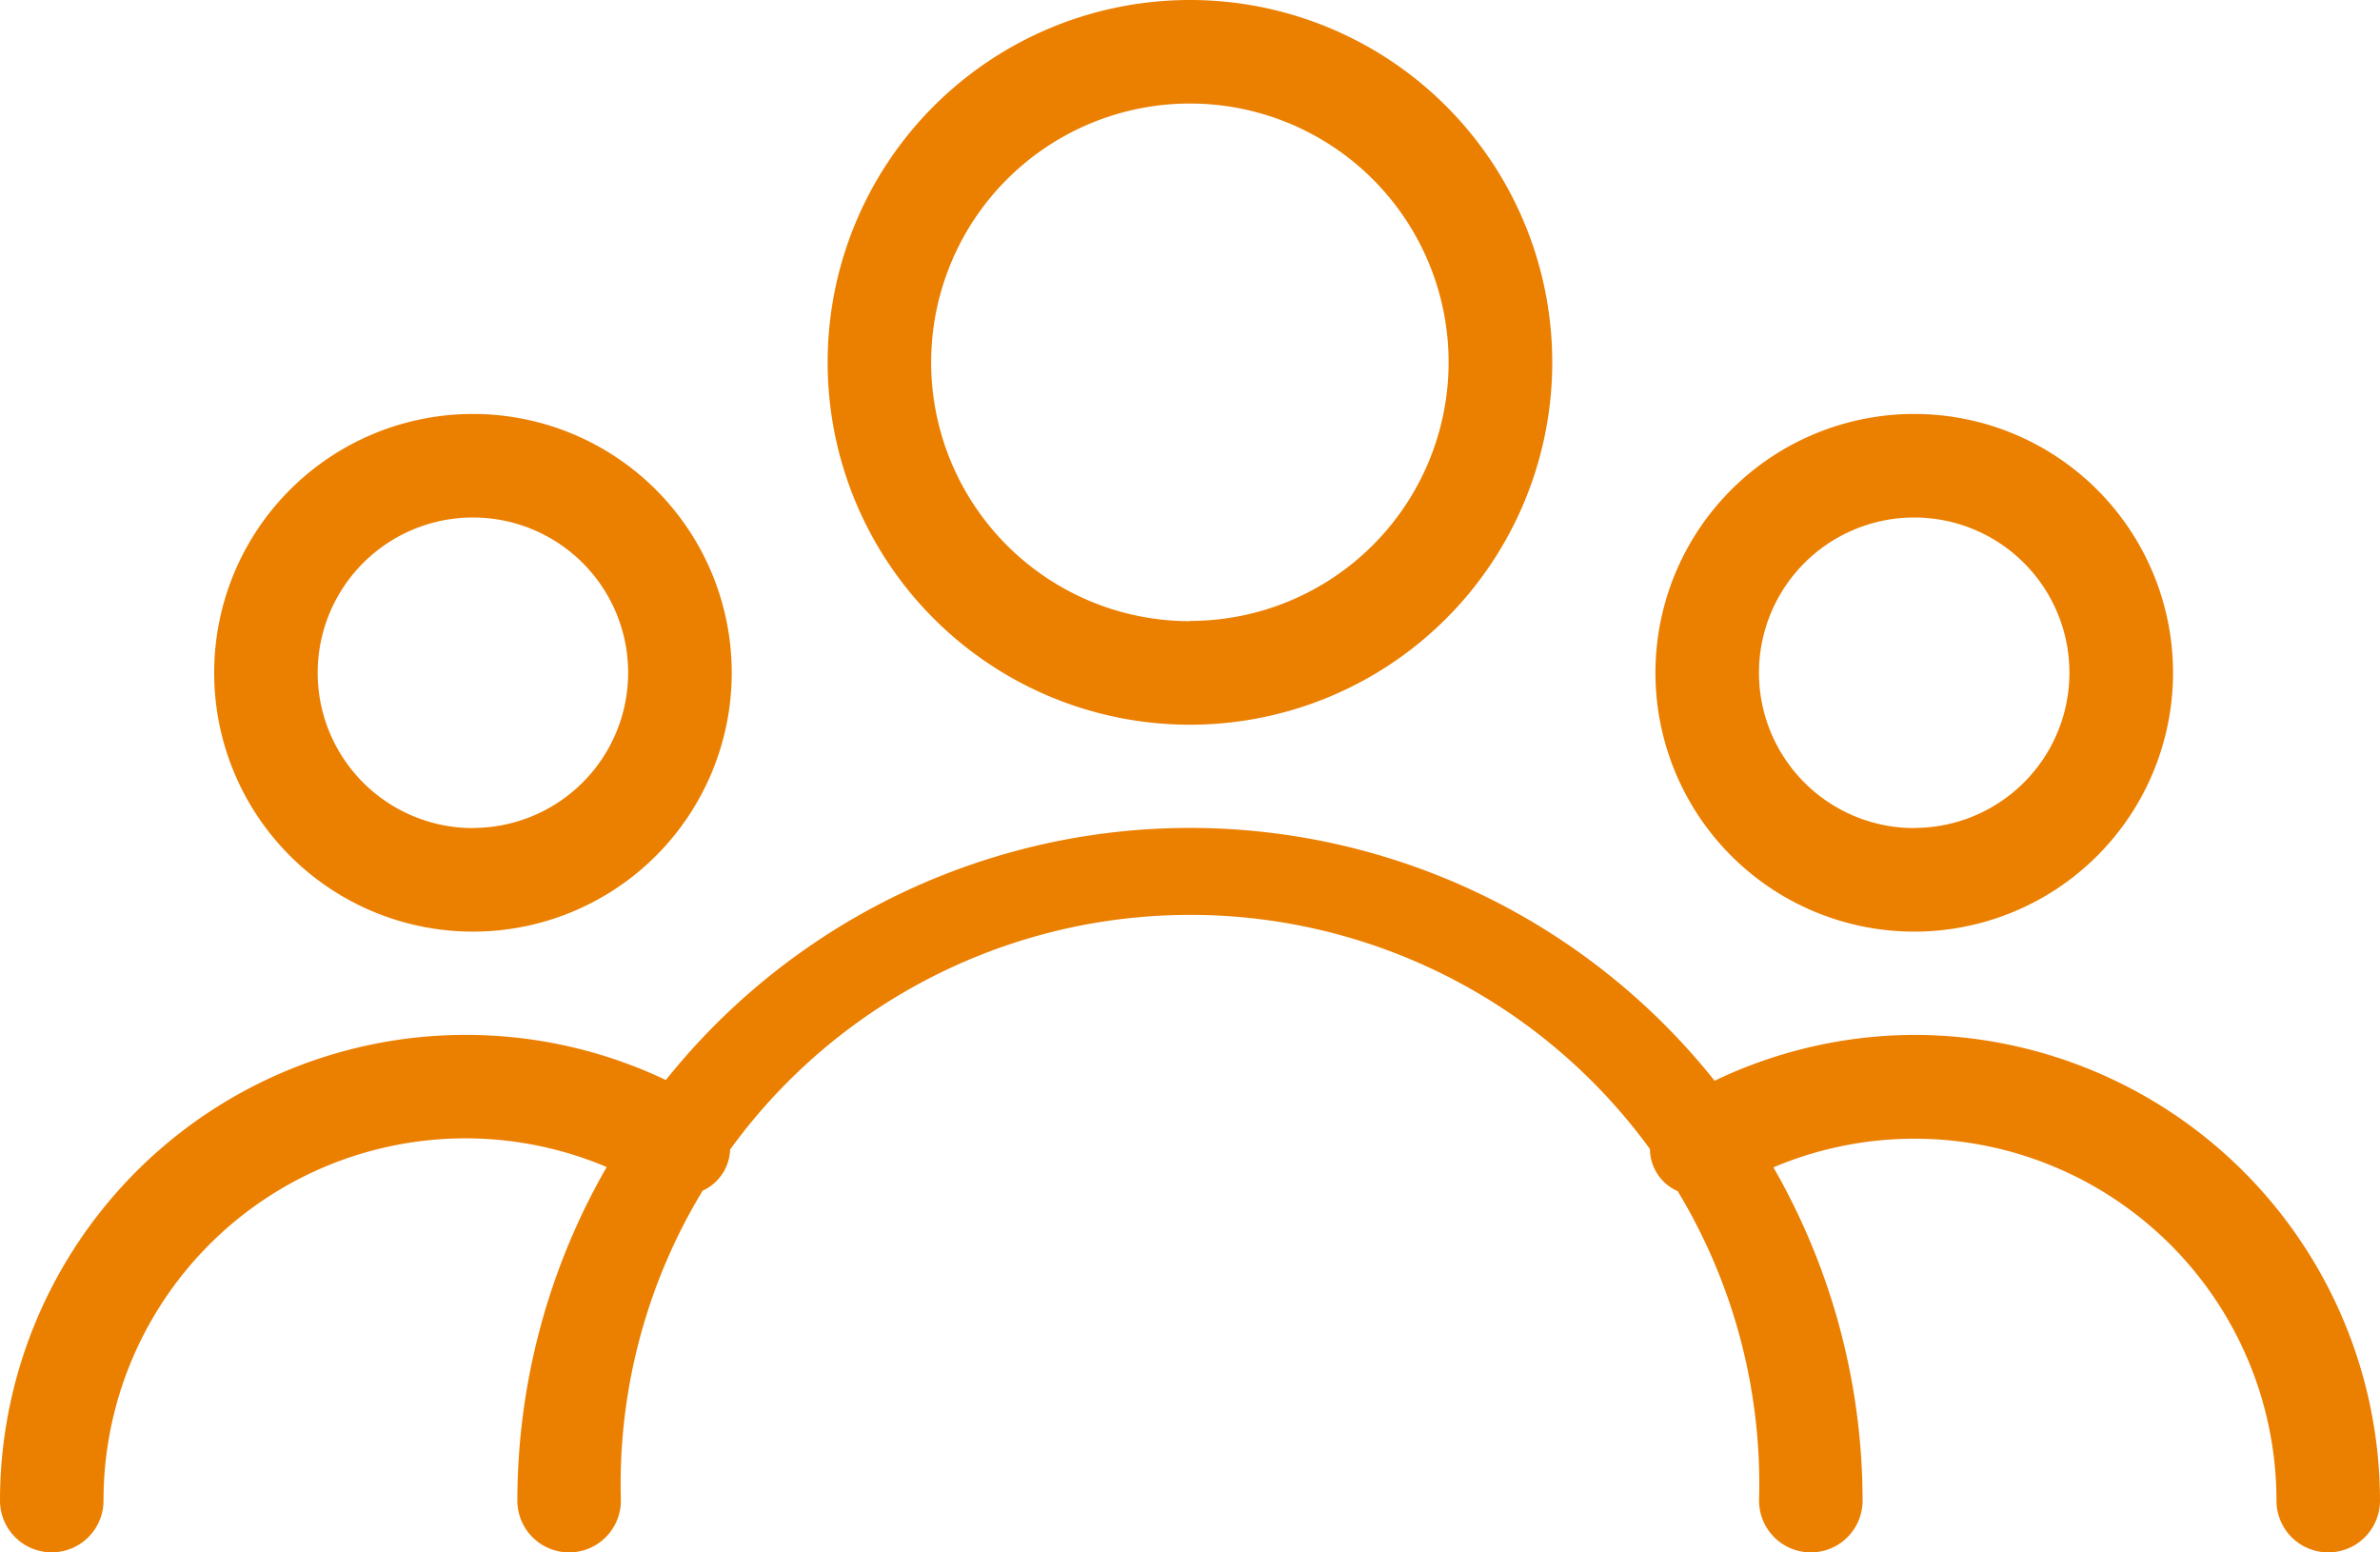<svg xmlns="http://www.w3.org/2000/svg" width="45.984" height="29.989" viewBox="0 0 45.984 29.989"><g id="レイヤー_2" data-name="レイヤー 2"><g id="レイヤー_1-2" data-name="レイヤー 1"><path d="M22.991,12v-.005a4.997,4.997,0,1,0,0,.005Z" fill="none"/><path d="M36.985,15.997v-.003a2.998,2.998,0,1,0,0,.003Z" fill="none"/><path d="M9.138,15.997v-.003a2.998,2.998,0,1,0,0,.003Z" fill="none"/><path d="M22.991,14a7,7,0,1,0-7-7A7,7,0,0,0,22.991,14Zm0-12a4.997,4.997,0,1,1,0,9.995V12a5,5,0,0,1,0-10Z" fill="#eb7f00"/><path d="M36.985,17.997a5,5,0,1,0-5-5A5,5,0,0,0,36.985,17.997Zm0-8a2.998,2.998,0,1,1,0,5.997v.003a3,3,0,0,1,0-6Z" fill="#eb7f00"/><path d="M9.138,17.997a5,5,0,1,0-5-5A5,5,0,0,0,9.138,17.997Zm0-8a2.998,2.998,0,1,1,0,5.997v.003a3,3,0,0,1,0-6Z" fill="#eb7f00"/><path d="M36.986,19.992a8.985,8.985,0,0,0-3.858.886,12.962,12.962,0,0,0-20.263-.014A9,9,0,0,0,0,28.988a1,1,0,0,0,2,0,6.993,6.993,0,0,1,9.722-6.443A12.936,12.936,0,0,0,9.996,28.989a1,1,0,0,0,2,0,10.937,10.937,0,0,1,1.58-5.988.903.903,0,0,0,.53-.794,10.983,10.983,0,0,1,17.773-.009.894.894,0,0,0,.536.813A10.94,10.94,0,0,1,33.987,28.36q.009.315,0,.629a1,1,0,0,0,2,0,12.935,12.935,0,0,0-1.723-6.438A6.993,6.993,0,0,1,43.984,28.989a1,1,0,0,0,2,0A9.008,9.008,0,0,0,36.986,19.992Z" fill="#eb7f00"/></g></g></svg>